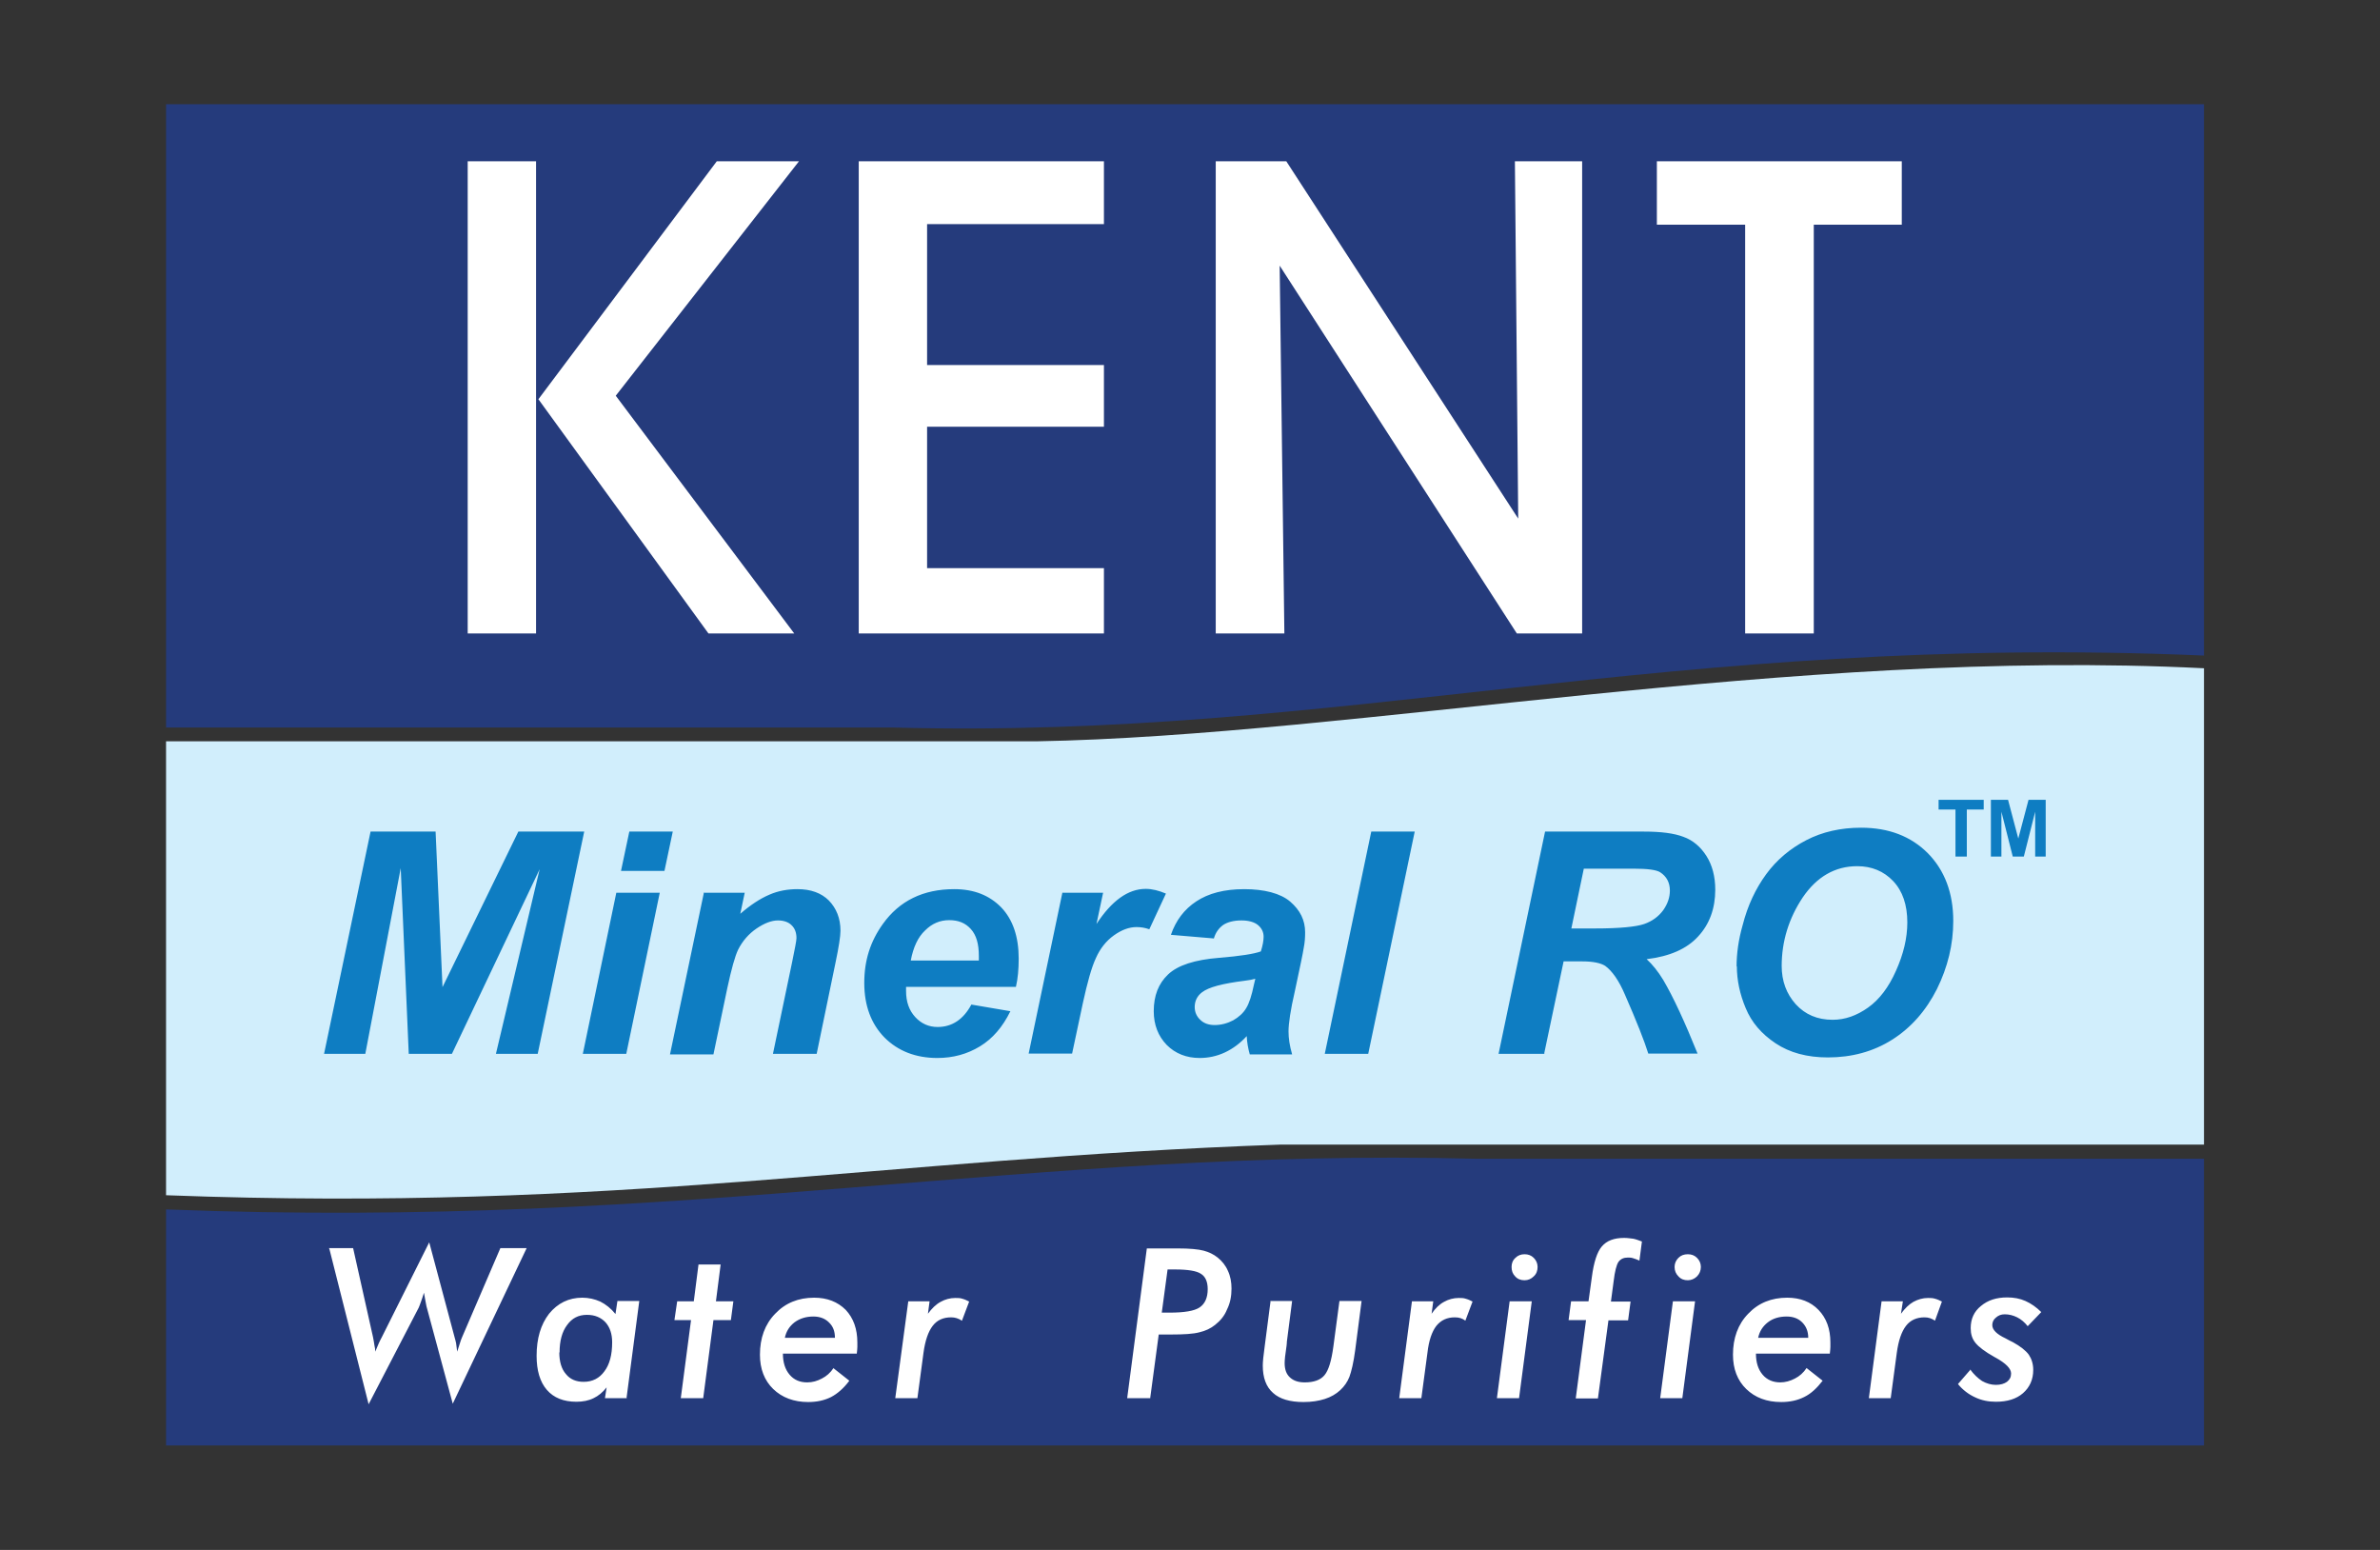 <svg width="86" height="56" viewBox="0 0 86 56" fill="none" xmlns="http://www.w3.org/2000/svg">
<rect x="0" y="0" width="86" height="56" fill="#333333" stroke="none"/>
<path fill-rule="evenodd" clip-rule="evenodd" d="M79.64 41.355H46.29C31.78 41.865 22.35 43.805 6 43.185V26.785H37.43C48.98 26.585 64.73 23.395 79.64 24.145V41.355Z" fill="#D1EEFC"/>
<path fill-rule="evenodd" clip-rule="evenodd" d="M79.64 23.686C60.31 22.856 48.47 26.726 32.25 26.286H6V3.766H79.64V23.686Z" fill="#253B7C"/>
<path fill-rule="evenodd" clip-rule="evenodd" d="M6 43.697C25.07 44.447 37.17 41.457 53.35 41.867H79.64V52.227H6V43.697Z" fill="#253B7C"/>
<path fill-rule="evenodd" clip-rule="evenodd" d="M19.46 14.418L25.9 5.828H28.87L22.25 14.298L28.7 22.888H25.6L19.45 14.418H19.46ZM19.37 22.888H16.9V5.828H19.37V22.888ZM39.89 22.888H31.03V5.828H39.89V8.098H33.5V13.188H39.89V15.418H33.5V20.528H39.89V22.888ZM46.41 22.888H43.93V5.828H46.48L54.86 18.738L54.74 5.828H57.17V22.888H54.81L46.24 9.598L46.41 22.888ZM65.54 22.888H63.06V8.118H59.87V5.828H68.72V8.118H65.54V22.888Z" fill="white"/>
<path fill-rule="evenodd" clip-rule="evenodd" d="M11.88 45.097H12.76L13.48 48.317C13.5 48.427 13.52 48.527 13.53 48.607C13.55 48.687 13.56 48.767 13.56 48.837C13.61 48.717 13.65 48.617 13.69 48.527C13.73 48.437 13.77 48.367 13.79 48.327L15.51 44.887L16.44 48.367C16.44 48.367 16.47 48.467 16.48 48.527C16.49 48.597 16.5 48.707 16.52 48.837C16.56 48.717 16.59 48.617 16.62 48.527C16.65 48.437 16.67 48.367 16.7 48.307L18.08 45.097H19.03L16.36 50.717L15.41 47.197C15.41 47.197 15.39 47.107 15.37 46.987C15.35 46.877 15.33 46.777 15.32 46.707C15.28 46.827 15.25 46.937 15.21 47.037C15.18 47.127 15.15 47.197 15.13 47.247L13.32 50.737L11.9 45.117L11.88 45.097ZM20.21 48.867C20.21 49.197 20.29 49.467 20.45 49.647C20.6 49.837 20.82 49.927 21.09 49.927C21.41 49.927 21.66 49.797 21.84 49.547C22.03 49.297 22.12 48.947 22.12 48.497C22.12 48.197 22.04 47.957 21.88 47.777C21.71 47.597 21.49 47.507 21.21 47.507C20.9 47.507 20.67 47.627 20.49 47.877C20.31 48.117 20.22 48.447 20.22 48.867H20.21ZM22.66 50.517H21.86L21.92 50.127C21.78 50.307 21.62 50.437 21.45 50.517C21.27 50.607 21.06 50.647 20.83 50.647C20.37 50.647 20.01 50.507 19.76 50.217C19.51 49.927 19.39 49.517 19.39 48.987C19.39 48.357 19.54 47.857 19.84 47.467C20.15 47.087 20.55 46.887 21.04 46.887C21.27 46.887 21.49 46.937 21.69 47.027C21.89 47.127 22.08 47.277 22.24 47.477L22.31 47.007H23.1L22.64 50.507L22.66 50.517ZM24.6 50.517L24.97 47.697H24.37L24.47 47.017H25.07L25.24 45.687H26.04L25.87 47.017H26.5L26.41 47.697H25.78L25.41 50.517H24.61H24.6ZM28.36 48.337H30.17C30.17 48.097 30.1 47.917 29.95 47.777C29.81 47.637 29.62 47.567 29.39 47.567C29.13 47.567 28.9 47.637 28.71 47.777C28.53 47.917 28.41 48.097 28.36 48.337ZM30.12 49.437L30.69 49.887C30.49 50.157 30.26 50.357 30.03 50.477C29.79 50.597 29.52 50.657 29.2 50.657C28.69 50.657 28.26 50.497 27.94 50.187C27.62 49.877 27.46 49.457 27.46 48.947C27.46 48.347 27.64 47.847 28.01 47.467C28.38 47.077 28.85 46.887 29.42 46.887C29.89 46.887 30.27 47.037 30.56 47.327C30.84 47.627 30.98 48.017 30.98 48.507C30.98 48.557 30.98 48.607 30.98 48.667C30.98 48.727 30.97 48.807 30.96 48.907H28.29C28.29 49.227 28.37 49.477 28.53 49.667C28.69 49.857 28.9 49.947 29.17 49.947C29.36 49.947 29.53 49.897 29.7 49.807C29.86 49.727 30.01 49.597 30.12 49.427V49.437ZM34.75 47.717C34.7 47.677 34.63 47.647 34.57 47.627C34.51 47.607 34.44 47.597 34.37 47.597C34.08 47.597 33.86 47.697 33.7 47.907C33.54 48.117 33.43 48.437 33.37 48.877L33.15 50.517H32.35L32.82 47.017H33.59L33.53 47.467C33.67 47.277 33.82 47.127 33.99 47.037C34.15 46.947 34.33 46.897 34.52 46.897C34.61 46.897 34.7 46.897 34.78 46.927C34.86 46.947 34.94 46.987 35.02 47.027L34.76 47.717H34.75ZM41.97 47.427H42.26C42.79 47.427 43.16 47.367 43.35 47.237C43.54 47.107 43.64 46.887 43.64 46.577C43.64 46.317 43.56 46.127 43.4 46.027C43.24 45.917 42.92 45.867 42.46 45.867H42.19L41.98 47.427H41.97ZM41.57 50.517H40.73L41.44 45.107H42.56C42.99 45.107 43.3 45.137 43.49 45.187C43.68 45.237 43.85 45.317 44 45.437C44.16 45.567 44.29 45.727 44.37 45.917C44.46 46.107 44.5 46.327 44.5 46.557C44.5 46.837 44.45 47.087 44.34 47.307C44.25 47.537 44.1 47.717 43.91 47.867C43.75 47.997 43.56 48.087 43.34 48.137C43.12 48.197 42.78 48.217 42.32 48.217H41.87L41.56 50.527L41.57 50.517ZM45.89 47.007H46.69L46.5 48.477C46.5 48.477 46.5 48.547 46.49 48.617C46.44 48.937 46.42 49.147 46.42 49.247C46.42 49.477 46.48 49.647 46.61 49.767C46.74 49.887 46.91 49.947 47.15 49.947C47.48 49.947 47.72 49.857 47.86 49.687C48.01 49.507 48.11 49.167 48.18 48.657L48.4 47.007H49.2L48.97 48.777C48.91 49.237 48.83 49.557 48.76 49.747C48.69 49.927 48.58 50.087 48.43 50.227C48.28 50.367 48.09 50.477 47.87 50.547C47.65 50.617 47.4 50.657 47.1 50.657C46.61 50.657 46.24 50.547 46 50.327C45.75 50.107 45.63 49.777 45.63 49.337C45.63 49.217 45.65 48.987 45.7 48.637L45.91 47.017L45.89 47.007ZM52.95 47.717C52.9 47.677 52.84 47.647 52.78 47.627C52.72 47.607 52.65 47.597 52.57 47.597C52.29 47.597 52.07 47.697 51.9 47.907C51.74 48.117 51.63 48.437 51.58 48.877L51.36 50.517H50.56L51.02 47.017H51.79L51.73 47.467C51.86 47.277 52.01 47.127 52.18 47.037C52.34 46.947 52.52 46.897 52.71 46.897C52.8 46.897 52.89 46.897 52.97 46.927C53.05 46.947 53.13 46.987 53.21 47.027L52.95 47.717ZM54.62 45.777C54.62 45.647 54.66 45.537 54.76 45.447C54.85 45.357 54.96 45.317 55.09 45.317C55.22 45.317 55.33 45.357 55.42 45.447C55.51 45.537 55.56 45.647 55.56 45.777C55.56 45.907 55.52 46.027 55.42 46.117C55.33 46.207 55.22 46.257 55.09 46.257C54.95 46.257 54.84 46.217 54.75 46.117C54.66 46.027 54.62 45.917 54.62 45.777ZM54.09 50.517L54.55 47.017H55.35L54.89 50.517H54.1H54.09ZM56.94 50.517L57.31 47.697H56.68L56.77 47.017H57.4L57.52 46.147C57.59 45.607 57.71 45.237 57.88 45.037C58.06 44.827 58.32 44.727 58.69 44.727C58.81 44.727 58.92 44.747 59.02 44.757C59.12 44.777 59.22 44.817 59.33 44.857L59.24 45.547C59.15 45.507 59.07 45.477 59 45.457C58.94 45.437 58.87 45.437 58.82 45.437C58.67 45.437 58.56 45.487 58.48 45.597C58.41 45.707 58.35 45.937 58.31 46.277L58.21 47.027H58.92L58.83 47.707H58.12L57.74 50.527H56.94V50.517ZM60.51 45.777C60.51 45.647 60.56 45.537 60.65 45.447C60.74 45.357 60.85 45.317 60.99 45.317C61.12 45.317 61.23 45.357 61.32 45.447C61.41 45.537 61.46 45.647 61.46 45.777C61.46 45.907 61.41 46.027 61.32 46.117C61.23 46.207 61.11 46.257 60.99 46.257C60.85 46.257 60.74 46.217 60.65 46.117C60.56 46.027 60.51 45.917 60.51 45.777ZM59.99 50.517L60.45 47.017H61.25L60.79 50.517H60H59.99ZM63.53 48.337H65.34C65.34 48.097 65.26 47.917 65.12 47.777C64.98 47.637 64.79 47.567 64.56 47.567C64.29 47.567 64.06 47.637 63.88 47.777C63.7 47.917 63.58 48.097 63.53 48.337ZM65.29 49.437L65.86 49.887C65.65 50.157 65.44 50.357 65.19 50.477C64.95 50.597 64.68 50.657 64.36 50.657C63.84 50.657 63.42 50.497 63.1 50.187C62.78 49.877 62.62 49.457 62.62 48.947C62.62 48.347 62.8 47.847 63.17 47.467C63.54 47.077 64.01 46.887 64.58 46.887C65.05 46.887 65.43 47.037 65.71 47.327C66 47.627 66.14 48.017 66.14 48.507C66.14 48.557 66.14 48.607 66.14 48.667C66.14 48.727 66.13 48.807 66.12 48.907H63.45C63.45 49.227 63.53 49.477 63.69 49.667C63.85 49.857 64.07 49.947 64.33 49.947C64.51 49.947 64.69 49.897 64.86 49.807C65.02 49.727 65.17 49.597 65.28 49.427L65.29 49.437ZM69.92 47.717C69.86 47.677 69.8 47.647 69.74 47.627C69.68 47.607 69.61 47.597 69.54 47.597C69.26 47.597 69.03 47.697 68.87 47.907C68.71 48.117 68.6 48.437 68.54 48.877L68.32 50.517H67.53L67.99 47.017H68.76L68.69 47.467C68.83 47.277 68.98 47.127 69.14 47.037C69.31 46.947 69.48 46.897 69.67 46.897C69.75 46.897 69.84 46.897 69.93 46.927C70.01 46.947 70.09 46.987 70.17 47.027L69.92 47.717ZM71.19 49.477C71.32 49.657 71.47 49.797 71.62 49.897C71.78 49.987 71.95 50.037 72.12 50.037C72.29 50.037 72.42 49.997 72.52 49.927C72.62 49.847 72.67 49.757 72.67 49.627C72.67 49.447 72.48 49.257 72.1 49.047C72.09 49.047 72.08 49.037 72.08 49.037C71.72 48.837 71.49 48.657 71.38 48.517C71.26 48.367 71.21 48.197 71.21 47.987C71.21 47.657 71.33 47.387 71.58 47.187C71.83 46.977 72.14 46.877 72.53 46.877C72.77 46.877 72.99 46.917 73.19 47.007C73.39 47.097 73.58 47.227 73.76 47.407L73.27 47.917C73.16 47.777 73.03 47.667 72.89 47.597C72.75 47.527 72.6 47.487 72.44 47.487C72.31 47.487 72.21 47.527 72.12 47.607C72.03 47.677 71.99 47.777 71.99 47.877C71.99 48.047 72.15 48.207 72.47 48.357C72.58 48.417 72.67 48.467 72.74 48.497C73.01 48.647 73.2 48.797 73.31 48.947C73.41 49.097 73.47 49.277 73.47 49.497C73.47 49.847 73.34 50.127 73.1 50.337C72.86 50.547 72.53 50.647 72.12 50.647C71.85 50.647 71.6 50.597 71.37 50.487C71.13 50.377 70.92 50.217 70.75 50.007L71.21 49.477H71.19Z" fill="white"/>
<path fill-rule="evenodd" clip-rule="evenodd" d="M70.66 30.948V29.248H70.05V28.898H71.68V29.248H71.07V30.948H70.65H70.66ZM71.94 30.948V28.898H72.56L72.93 30.298L73.3 28.898H73.92V30.948H73.54V29.328L73.13 30.948H72.73L72.32 29.328V30.948H71.94Z" fill="#0E7DC2"/>
<path fill-rule="evenodd" clip-rule="evenodd" d="M16.34 38.076H14.77L14.48 31.366L13.2 38.076H11.71L13.39 30.046H15.74L15.99 35.666L18.73 30.046H21.11L19.43 38.076H17.92L19.5 31.406L16.33 38.076H16.34ZM22.74 30.046H24.31L24.01 31.466H22.44L22.74 30.046ZM22.27 32.256H23.84L22.63 38.076H21.06L22.27 32.256ZM25.42 32.256H26.91L26.75 33.016C27.12 32.696 27.47 32.466 27.8 32.326C28.12 32.186 28.46 32.126 28.82 32.126C29.3 32.126 29.68 32.266 29.95 32.536C30.22 32.816 30.37 33.176 30.37 33.626C30.37 33.826 30.31 34.216 30.19 34.786L29.51 38.076H27.93L28.62 34.776C28.72 34.286 28.78 33.986 28.78 33.896C28.78 33.696 28.72 33.536 28.6 33.426C28.49 33.316 28.32 33.256 28.11 33.256C27.88 33.256 27.62 33.356 27.34 33.546C27.06 33.736 26.83 33.996 26.67 34.316C26.56 34.546 26.43 35.006 26.28 35.706L25.78 38.096H24.21L25.43 32.276L25.42 32.256ZM36.69 35.656H32.74C32.74 35.716 32.74 35.766 32.74 35.806C32.74 36.196 32.85 36.506 33.07 36.746C33.29 36.986 33.56 37.106 33.88 37.106C34.4 37.106 34.81 36.836 35.1 36.296L36.51 36.536C36.23 37.106 35.87 37.526 35.41 37.806C34.95 38.086 34.44 38.226 33.87 38.226C33.09 38.226 32.45 37.976 31.96 37.486C31.48 36.996 31.23 36.336 31.23 35.516C31.23 34.696 31.45 34.016 31.9 33.386C32.5 32.546 33.36 32.126 34.48 32.126C35.19 32.126 35.75 32.346 36.18 32.786C36.6 33.226 36.81 33.846 36.81 34.636C36.81 35.016 36.78 35.356 36.71 35.656H36.69ZM35.37 34.696C35.37 34.626 35.37 34.576 35.37 34.536C35.37 34.106 35.28 33.786 35.08 33.566C34.88 33.346 34.63 33.246 34.3 33.246C33.97 33.246 33.68 33.366 33.43 33.616C33.17 33.856 33 34.226 32.91 34.706H35.37V34.696ZM38.4 32.256H39.86L39.62 33.386C40.17 32.546 40.76 32.116 41.4 32.116C41.63 32.116 41.87 32.176 42.13 32.286L41.53 33.576C41.39 33.526 41.24 33.496 41.07 33.496C40.8 33.496 40.53 33.596 40.25 33.796C39.97 33.996 39.75 34.276 39.6 34.616C39.44 34.956 39.29 35.506 39.13 36.236L38.74 38.066H37.17L38.39 32.246L38.4 32.256ZM43.85 33.906L42.31 33.776C42.49 33.256 42.79 32.856 43.23 32.566C43.67 32.276 44.24 32.126 44.96 32.126C45.68 32.126 46.27 32.276 46.62 32.576C46.98 32.886 47.16 33.246 47.16 33.686C47.16 33.866 47.15 34.046 47.11 34.246C47.08 34.446 46.97 34.966 46.79 35.806C46.63 36.496 46.56 36.986 46.56 37.266C46.56 37.516 46.6 37.786 46.69 38.096H45.16C45.1 37.886 45.06 37.666 45.05 37.436C44.82 37.686 44.56 37.886 44.26 38.026C43.96 38.166 43.65 38.226 43.35 38.226C42.87 38.226 42.47 38.066 42.16 37.756C41.85 37.436 41.69 37.026 41.69 36.536C41.69 35.976 41.86 35.536 42.21 35.206C42.56 34.876 43.17 34.676 44.06 34.606C44.81 34.546 45.31 34.466 45.56 34.376C45.63 34.156 45.66 33.976 45.66 33.846C45.66 33.676 45.59 33.536 45.46 33.426C45.33 33.316 45.12 33.256 44.86 33.256C44.58 33.256 44.35 33.316 44.19 33.426C44.03 33.546 43.92 33.706 43.86 33.916L43.85 33.906ZM45.35 35.366C45.25 35.396 45.13 35.416 44.97 35.436C44.18 35.536 43.67 35.666 43.43 35.856C43.26 35.986 43.17 36.166 43.17 36.386C43.17 36.566 43.24 36.726 43.37 36.846C43.5 36.976 43.68 37.036 43.89 37.036C44.12 37.036 44.35 36.976 44.56 36.866C44.77 36.746 44.93 36.596 45.03 36.426C45.14 36.246 45.23 35.966 45.31 35.576L45.36 35.366H45.35ZM47.87 38.076L49.55 30.046H51.12L49.44 38.076H47.87ZM55.81 38.076H54.15L55.83 30.046H59.4C60.02 30.046 60.49 30.106 60.83 30.236C61.17 30.356 61.45 30.596 61.66 30.926C61.87 31.256 61.98 31.666 61.98 32.146C61.98 32.826 61.77 33.396 61.36 33.836C60.95 34.286 60.33 34.556 59.5 34.656C59.71 34.846 59.91 35.096 60.1 35.406C60.47 36.036 60.88 36.926 61.34 38.066H59.56C59.42 37.616 59.14 36.906 58.72 35.946C58.5 35.426 58.25 35.076 58 34.896C57.84 34.796 57.57 34.736 57.18 34.736H56.5L55.8 38.056L55.81 38.076ZM56.76 33.546H57.64C58.53 33.546 59.12 33.486 59.41 33.386C59.7 33.286 59.93 33.116 60.1 32.886C60.26 32.656 60.34 32.426 60.34 32.176C60.34 31.886 60.22 31.666 59.99 31.516C59.85 31.426 59.52 31.386 59.04 31.386H57.23L56.78 33.546H56.76ZM62.75 34.926C62.75 34.456 62.82 33.946 62.97 33.426C63.15 32.716 63.44 32.106 63.82 31.586C64.2 31.066 64.69 30.656 65.27 30.356C65.85 30.056 66.51 29.906 67.25 29.906C68.25 29.906 69.05 30.216 69.66 30.826C70.27 31.446 70.58 32.266 70.58 33.276C70.58 34.126 70.38 34.946 69.99 35.736C69.59 36.526 69.05 37.136 68.37 37.566C67.69 37.996 66.91 38.206 66.05 38.206C65.3 38.206 64.67 38.036 64.16 37.696C63.65 37.356 63.29 36.936 63.08 36.426C62.87 35.926 62.76 35.416 62.76 34.906L62.75 34.926ZM64.38 34.896C64.38 35.446 64.55 35.906 64.89 36.286C65.23 36.656 65.67 36.846 66.22 36.846C66.67 36.846 67.09 36.696 67.5 36.406C67.91 36.116 68.25 35.666 68.51 35.076C68.78 34.476 68.92 33.896 68.92 33.326C68.92 32.696 68.75 32.196 68.41 31.836C68.07 31.476 67.63 31.296 67.11 31.296C66.31 31.296 65.65 31.676 65.14 32.426C64.64 33.176 64.38 34.006 64.38 34.906V34.896Z" fill="#0E7DC2"/>
</svg>
